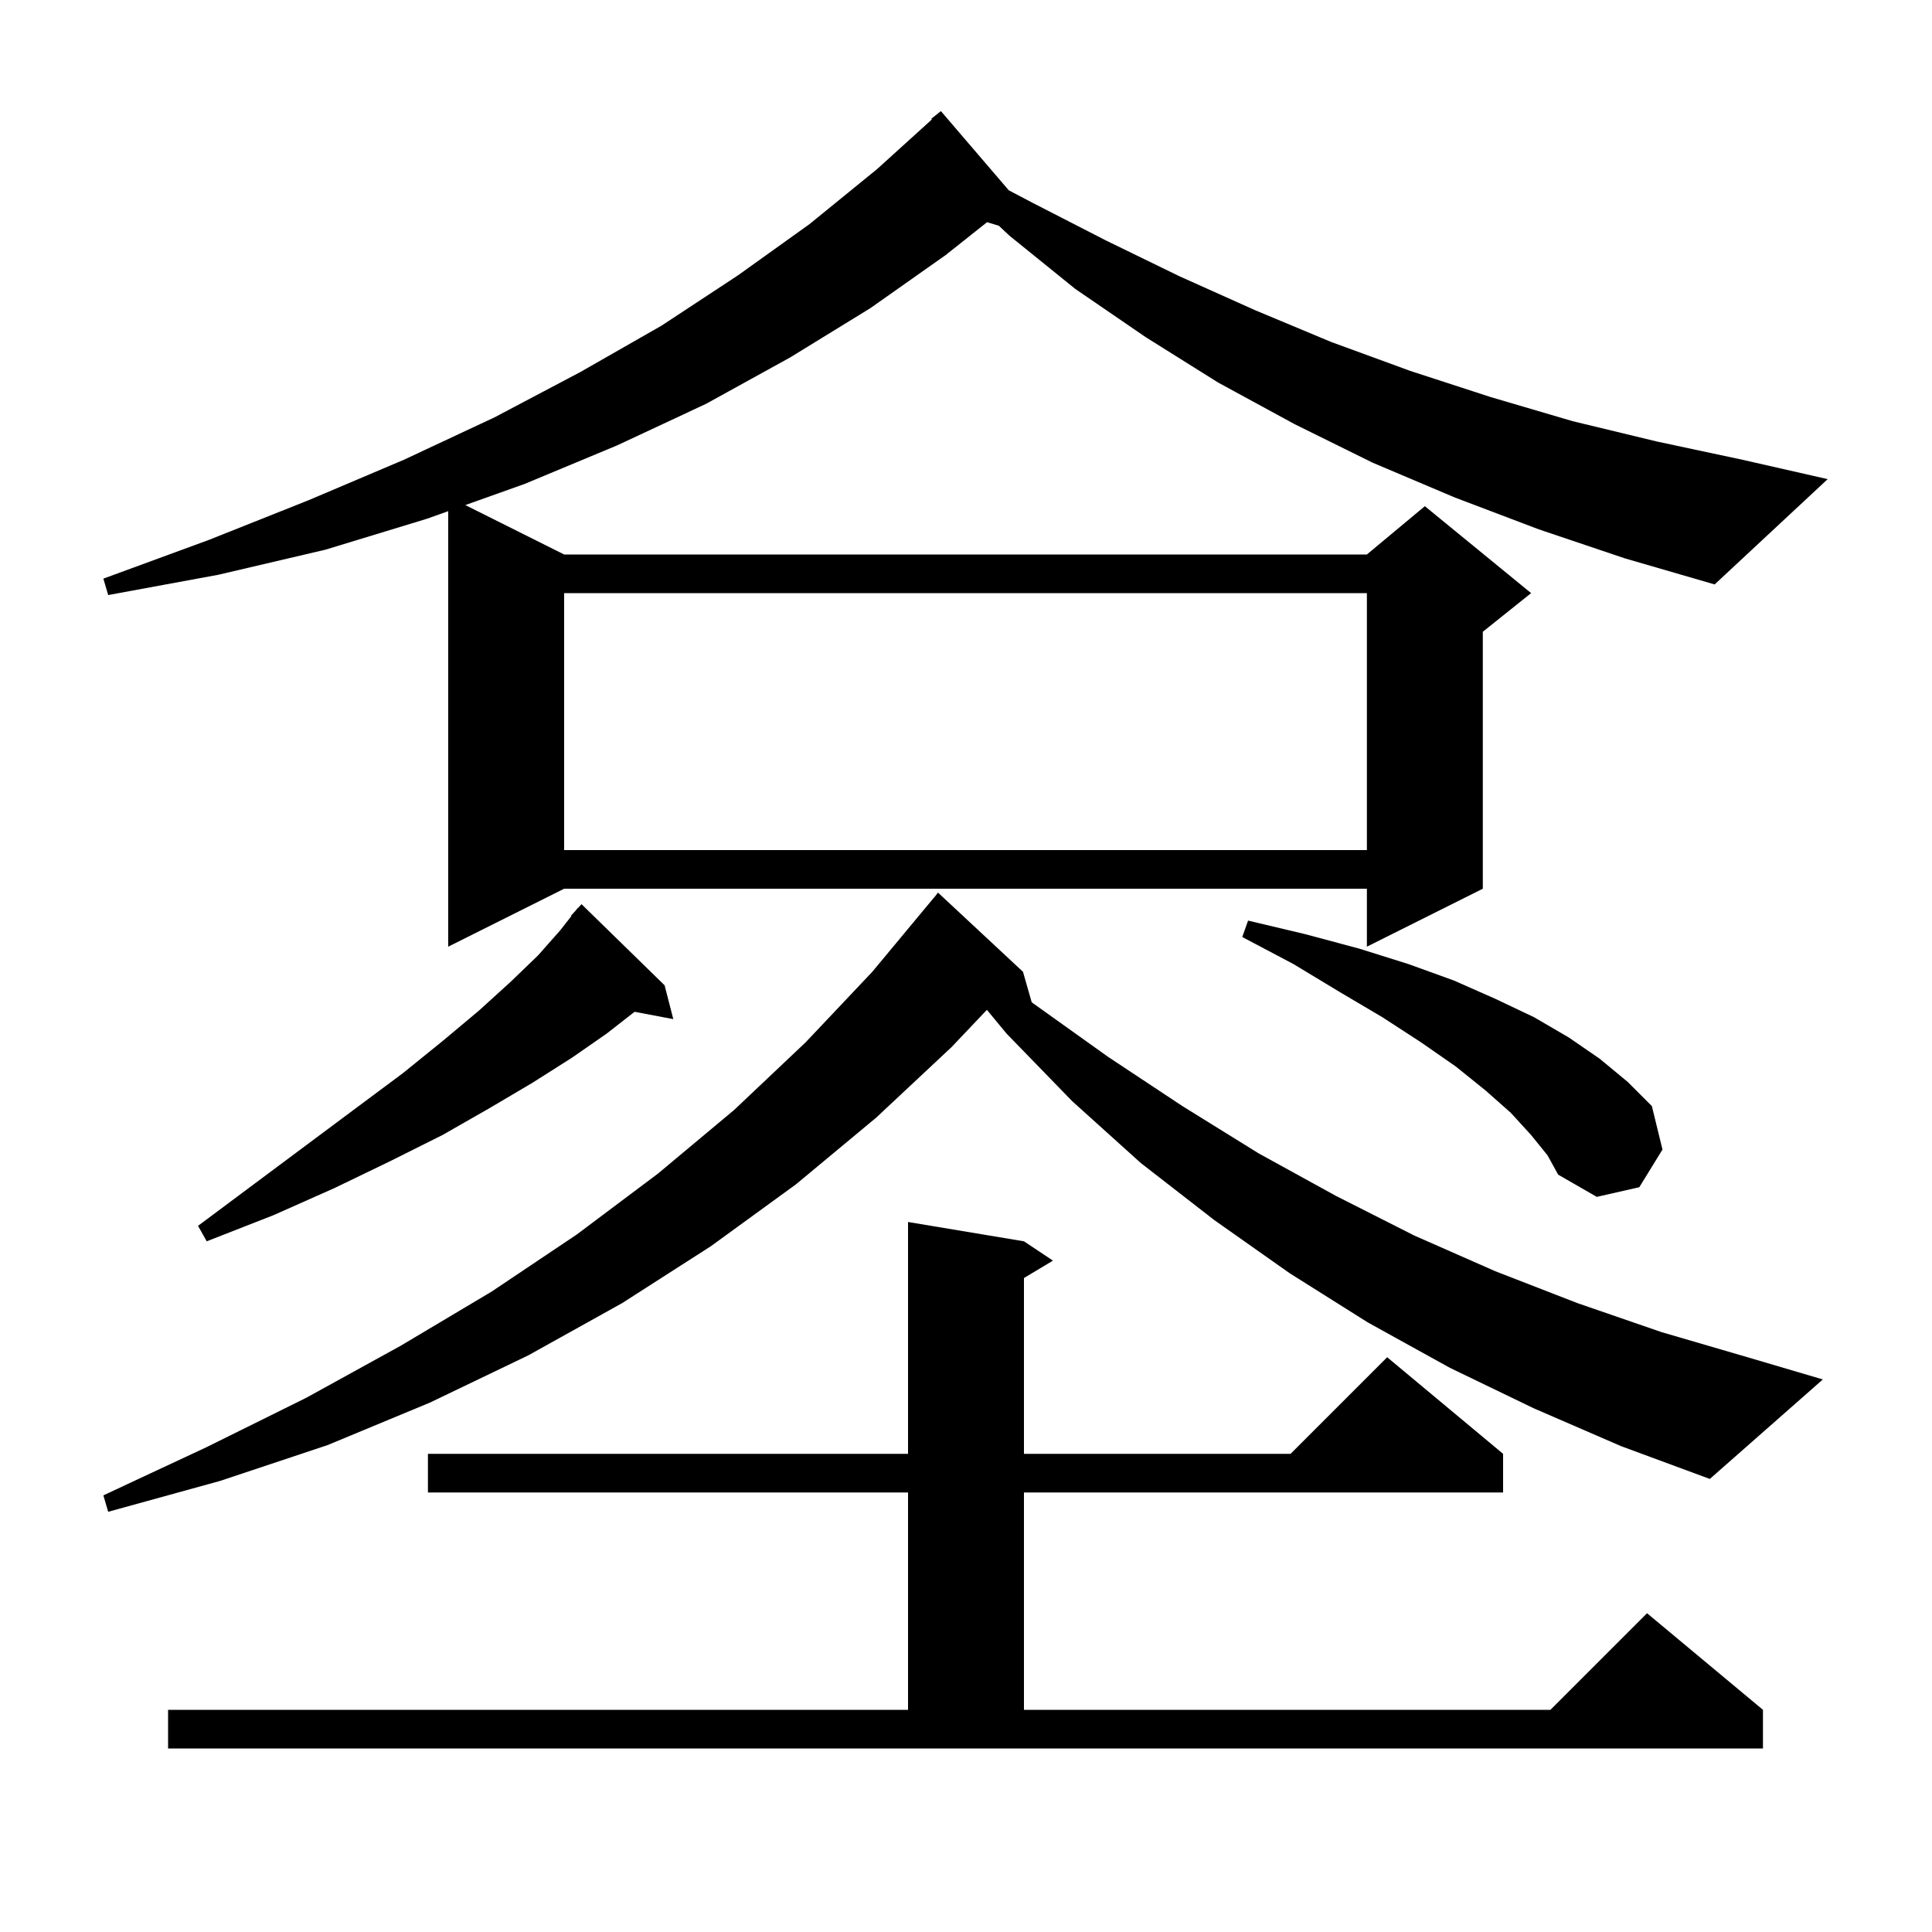 <svg xmlns="http://www.w3.org/2000/svg" xmlns:xlink="http://www.w3.org/1999/xlink" version="1.1" baseProfile="full" viewBox="0 0 200 200" width="200" height="200"><g fill="currentColor"><path d="M 17.4 177.0 L 94.0 177.0 L 94.0 154.5 L 44.3 154.5 L 44.3 150.5 L 94.0 150.5 L 94.0 126.5 L 106.0 128.5 L 109.0 130.5 L 106.0 132.3 L 106.0 150.5 L 133.6 150.5 L 143.6 140.5 L 155.6 150.5 L 155.6 154.5 L 106.0 154.5 L 106.0 177.0 L 160.5 177.0 L 170.5 167.0 L 182.5 177.0 L 182.5 181.0 L 17.4 181.0 Z M 158.8 145.8 L 150.1 141.6 L 141.6 136.9 L 133.5 131.8 L 125.7 126.3 L 118.1 120.4 L 111.0 114.0 L 104.2 107.0 L 102.164 104.538 L 98.5 108.4 L 90.7 115.7 L 82.4 122.6 L 73.6 129.0 L 64.4 134.9 L 54.7 140.3 L 44.5 145.2 L 33.9 149.6 L 22.8 153.3 L 11.2 156.5 L 10.7 154.8 L 21.4 149.8 L 31.7 144.7 L 41.5 139.3 L 50.9 133.7 L 59.7 127.8 L 68.1 121.5 L 76.0 114.9 L 83.4 107.9 L 90.3 100.6 L 96.7 92.9 L 96.709 92.908 L 97.1 92.4 L 105.9 100.6 L 106.802 103.756 L 107.0 103.9 L 114.7 109.4 L 122.4 114.5 L 130.3 119.4 L 138.3 123.8 L 146.4 127.9 L 154.8 131.6 L 163.3 134.9 L 172.0 137.9 L 180.9 140.5 L 188.7 142.8 L 177.0 153.1 L 167.8 149.7 Z M 68.8 102.0 L 69.7 105.5 L 65.693 104.74 L 62.8 107.0 L 59.2 109.5 L 55.1 112.1 L 50.7 114.7 L 45.8 117.5 L 40.4 120.2 L 34.6 123.0 L 28.3 125.8 L 21.4 128.5 L 20.5 126.9 L 26.4 122.5 L 31.9 118.4 L 37.0 114.6 L 41.7 111.1 L 45.9 107.7 L 49.6 104.6 L 52.9 101.6 L 55.7 98.9 L 58.0 96.3 L 59.147 94.835 L 59.1 94.8 L 59.605 94.249 L 59.8 94.0 L 59.818 94.016 L 60.2 93.6 Z M 158.5 117.5 L 156.4 115.2 L 153.8 112.9 L 150.7 110.4 L 147.1 107.9 L 143.1 105.3 L 138.7 102.7 L 133.9 99.8 L 128.6 97.0 L 129.2 95.3 L 135.1 96.7 L 140.7 98.2 L 145.8 99.8 L 150.5 101.5 L 154.8 103.4 L 158.8 105.3 L 162.4 107.4 L 165.6 109.6 L 168.5 112.0 L 171.0 114.5 L 172.1 119.0 L 169.7 122.9 L 165.3 123.9 L 161.3 121.6 L 160.2 119.6 Z M 159.3 54.8 L 150.6 51.5 L 142.1 47.9 L 134.0 43.9 L 126.1 39.6 L 118.6 34.9 L 111.3 29.9 L 104.5 24.4 L 103.403 23.372 L 102.179 23.001 L 97.9 26.4 L 90.1 31.9 L 81.8 37.0 L 73.1 41.8 L 63.9 46.1 L 54.3 50.1 L 48.17 52.285 L 58.4 57.4 L 141.5 57.4 L 147.5 52.4 L 158.5 61.4 L 153.5 65.4 L 153.5 92.0 L 141.5 98.0 L 141.5 92.0 L 58.4 92.0 L 46.4 98.0 L 46.4 52.916 L 44.2 53.7 L 33.7 56.9 L 22.6 59.5 L 11.2 61.6 L 10.7 59.9 L 21.6 55.9 L 31.9 51.8 L 41.8 47.6 L 51.2 43.2 L 60.1 38.5 L 68.5 33.7 L 76.4 28.5 L 83.8 23.2 L 90.8 17.5 L 96.468 12.364 L 96.4 12.3 L 97.4 11.5 L 104.427 19.699 L 106.9 21.0 L 114.5 24.9 L 122.1 28.6 L 129.9 32.1 L 137.8 35.4 L 146.0 38.4 L 154.3 41.1 L 162.8 43.6 L 171.5 45.7 L 180.4 47.6 L 189.2 49.6 L 177.5 60.5 L 168.2 57.8 Z M 58.4 61.4 L 58.4 88.0 L 141.5 88.0 L 141.5 61.4 Z "/></g></svg>